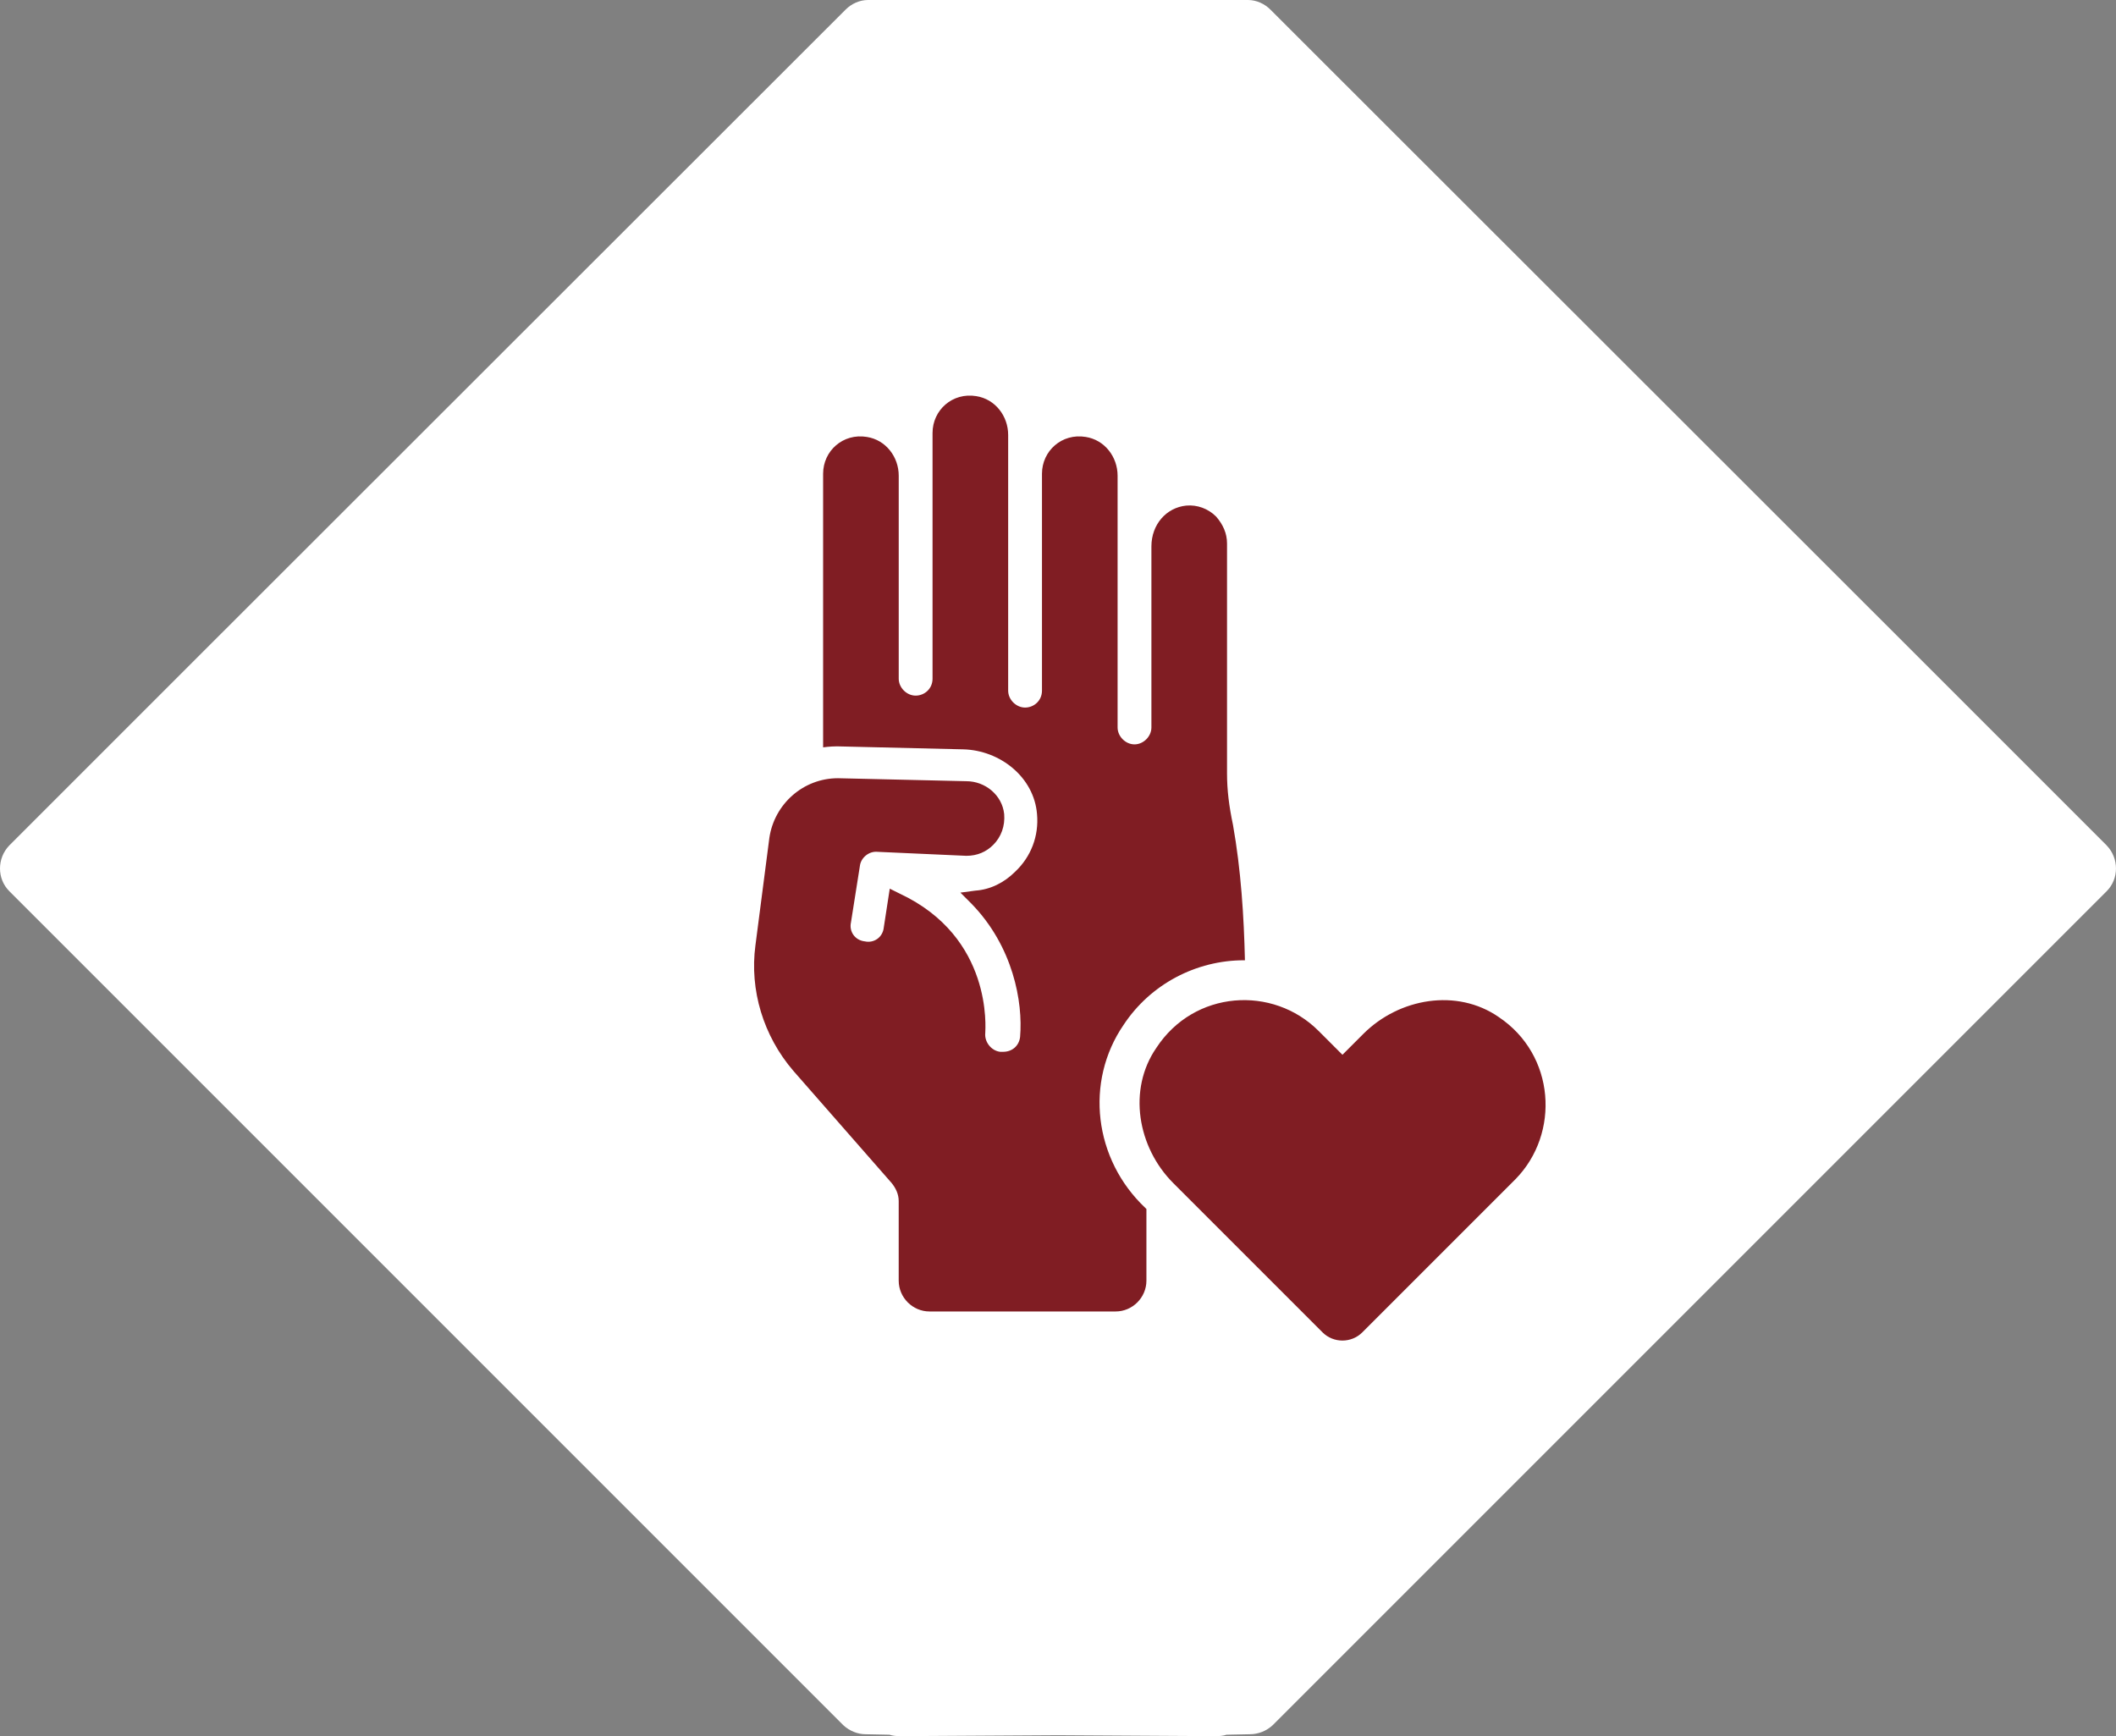 <?xml version="1.0" encoding="UTF-8"?><svg id="Calque_2" xmlns="http://www.w3.org/2000/svg" viewBox="0 0 150.69 123.637"><rect x="0" y="0" width="150.69" height="123.637" fill="#808080" stroke="none"/><g id="Calque_1-2"><path d="m150.029,60.208l-14.035-14.035L90.465.678c-.406-.406-.983-.678-1.593-.678h-27.053c-.61,0-1.187.271-1.593.678L14.697,46.173.661,60.208c-.881.915-.881,2.373,0,3.254l59.395,59.395c.44.407,1.017.644,1.593.644l1.695.034c.204.068.474.102.712.102l11.289-.068,11.289.068c.237,0,.508-.034.712-.102l1.661-.034c.61,0,1.187-.237,1.627-.644l45.359-45.359,14.035-14.035c.881-.881.881-2.339,0-3.254Z" style="fill:#fff; stroke-width:0px;"/><path d="m80.013,72.989c1.913-2.905,5.172-4.605,8.573-4.605h.071c-.071-3.118-.283-6.448-.85-9.636-.283-1.346-.425-2.48-.425-3.684v-16.367c0-.709-.283-1.346-.779-1.913-.567-.567-1.346-.85-2.126-.779-1.417.142-2.48,1.346-2.48,2.905v12.895c0,.638-.567,1.204-1.204,1.204-.638,0-1.204-.567-1.204-1.204l-0-17.926c0-1.346-.921-2.551-2.267-2.763-1.701-.283-3.118.992-3.118,2.621v15.446c0,.709-.567,1.204-1.204,1.204-.638,0-1.204-.567-1.204-1.204l-0-18.209c0-1.346-.921-2.551-2.267-2.763-1.701-.283-3.118.992-3.118,2.621l-0,17.501c0,.709-.567,1.204-1.204,1.204-.638,0-1.204-.567-1.204-1.204v-14.454c0-1.346-.921-2.551-2.267-2.763-1.701-.283-3.118.992-3.118,2.621v19.484s.496-.071.992-.071l8.998.213c2.621.071,5.03,1.984,5.243,4.605.142,1.559-.425,3.047-1.559,4.11-.779.779-1.771,1.275-2.834,1.346l-1.063.142.779.779c2.976,3.047,3.684,7.014,3.472,9.494-.071.638-.567,1.063-1.204,1.063h-.213c-.638-.071-1.134-.709-1.063-1.346,0-.283.567-6.802-6.093-9.919l-.709-.354-.425,2.763c-.071.709-.709,1.134-1.346.992-.709-.071-1.134-.709-.992-1.346l.638-4.038c.071-.567.638-1.063,1.275-.992l6.306.283c.779,0,1.417-.283,1.913-.779.567-.567.85-1.346.779-2.196-.142-1.346-1.346-2.338-2.693-2.338l-9.14-.213c-2.48,0-4.535,1.842-4.889,4.251l-.992,7.652c-.425,3.188.567,6.448,2.693,8.927l7.014,8.006c.283.354.496.779.496,1.275v5.668c0,1.204.992,2.196,2.196,2.196h13.249c1.204,0,2.196-.992,2.196-2.196v-5.101l-.071-.071c-3.684-3.472-4.322-8.999-1.558-13.037l-0-0Z" style="fill:#801d23; stroke-width:0px;"/><path d="m106.725,72.422c-2.976-2.055-7.085-1.346-9.636,1.204l-1.488,1.488-1.701-1.701c-3.259-3.259-8.857-2.905-11.549,1.204-2.055,2.976-1.346,7.085,1.204,9.636l10.628,10.628c.779.779,2.055.779,2.834,0l10.911-10.911c3.189-3.259,2.834-8.856-1.204-11.548v-0Z" style="fill:#801d23; stroke-width:0px;"/></g></svg>
